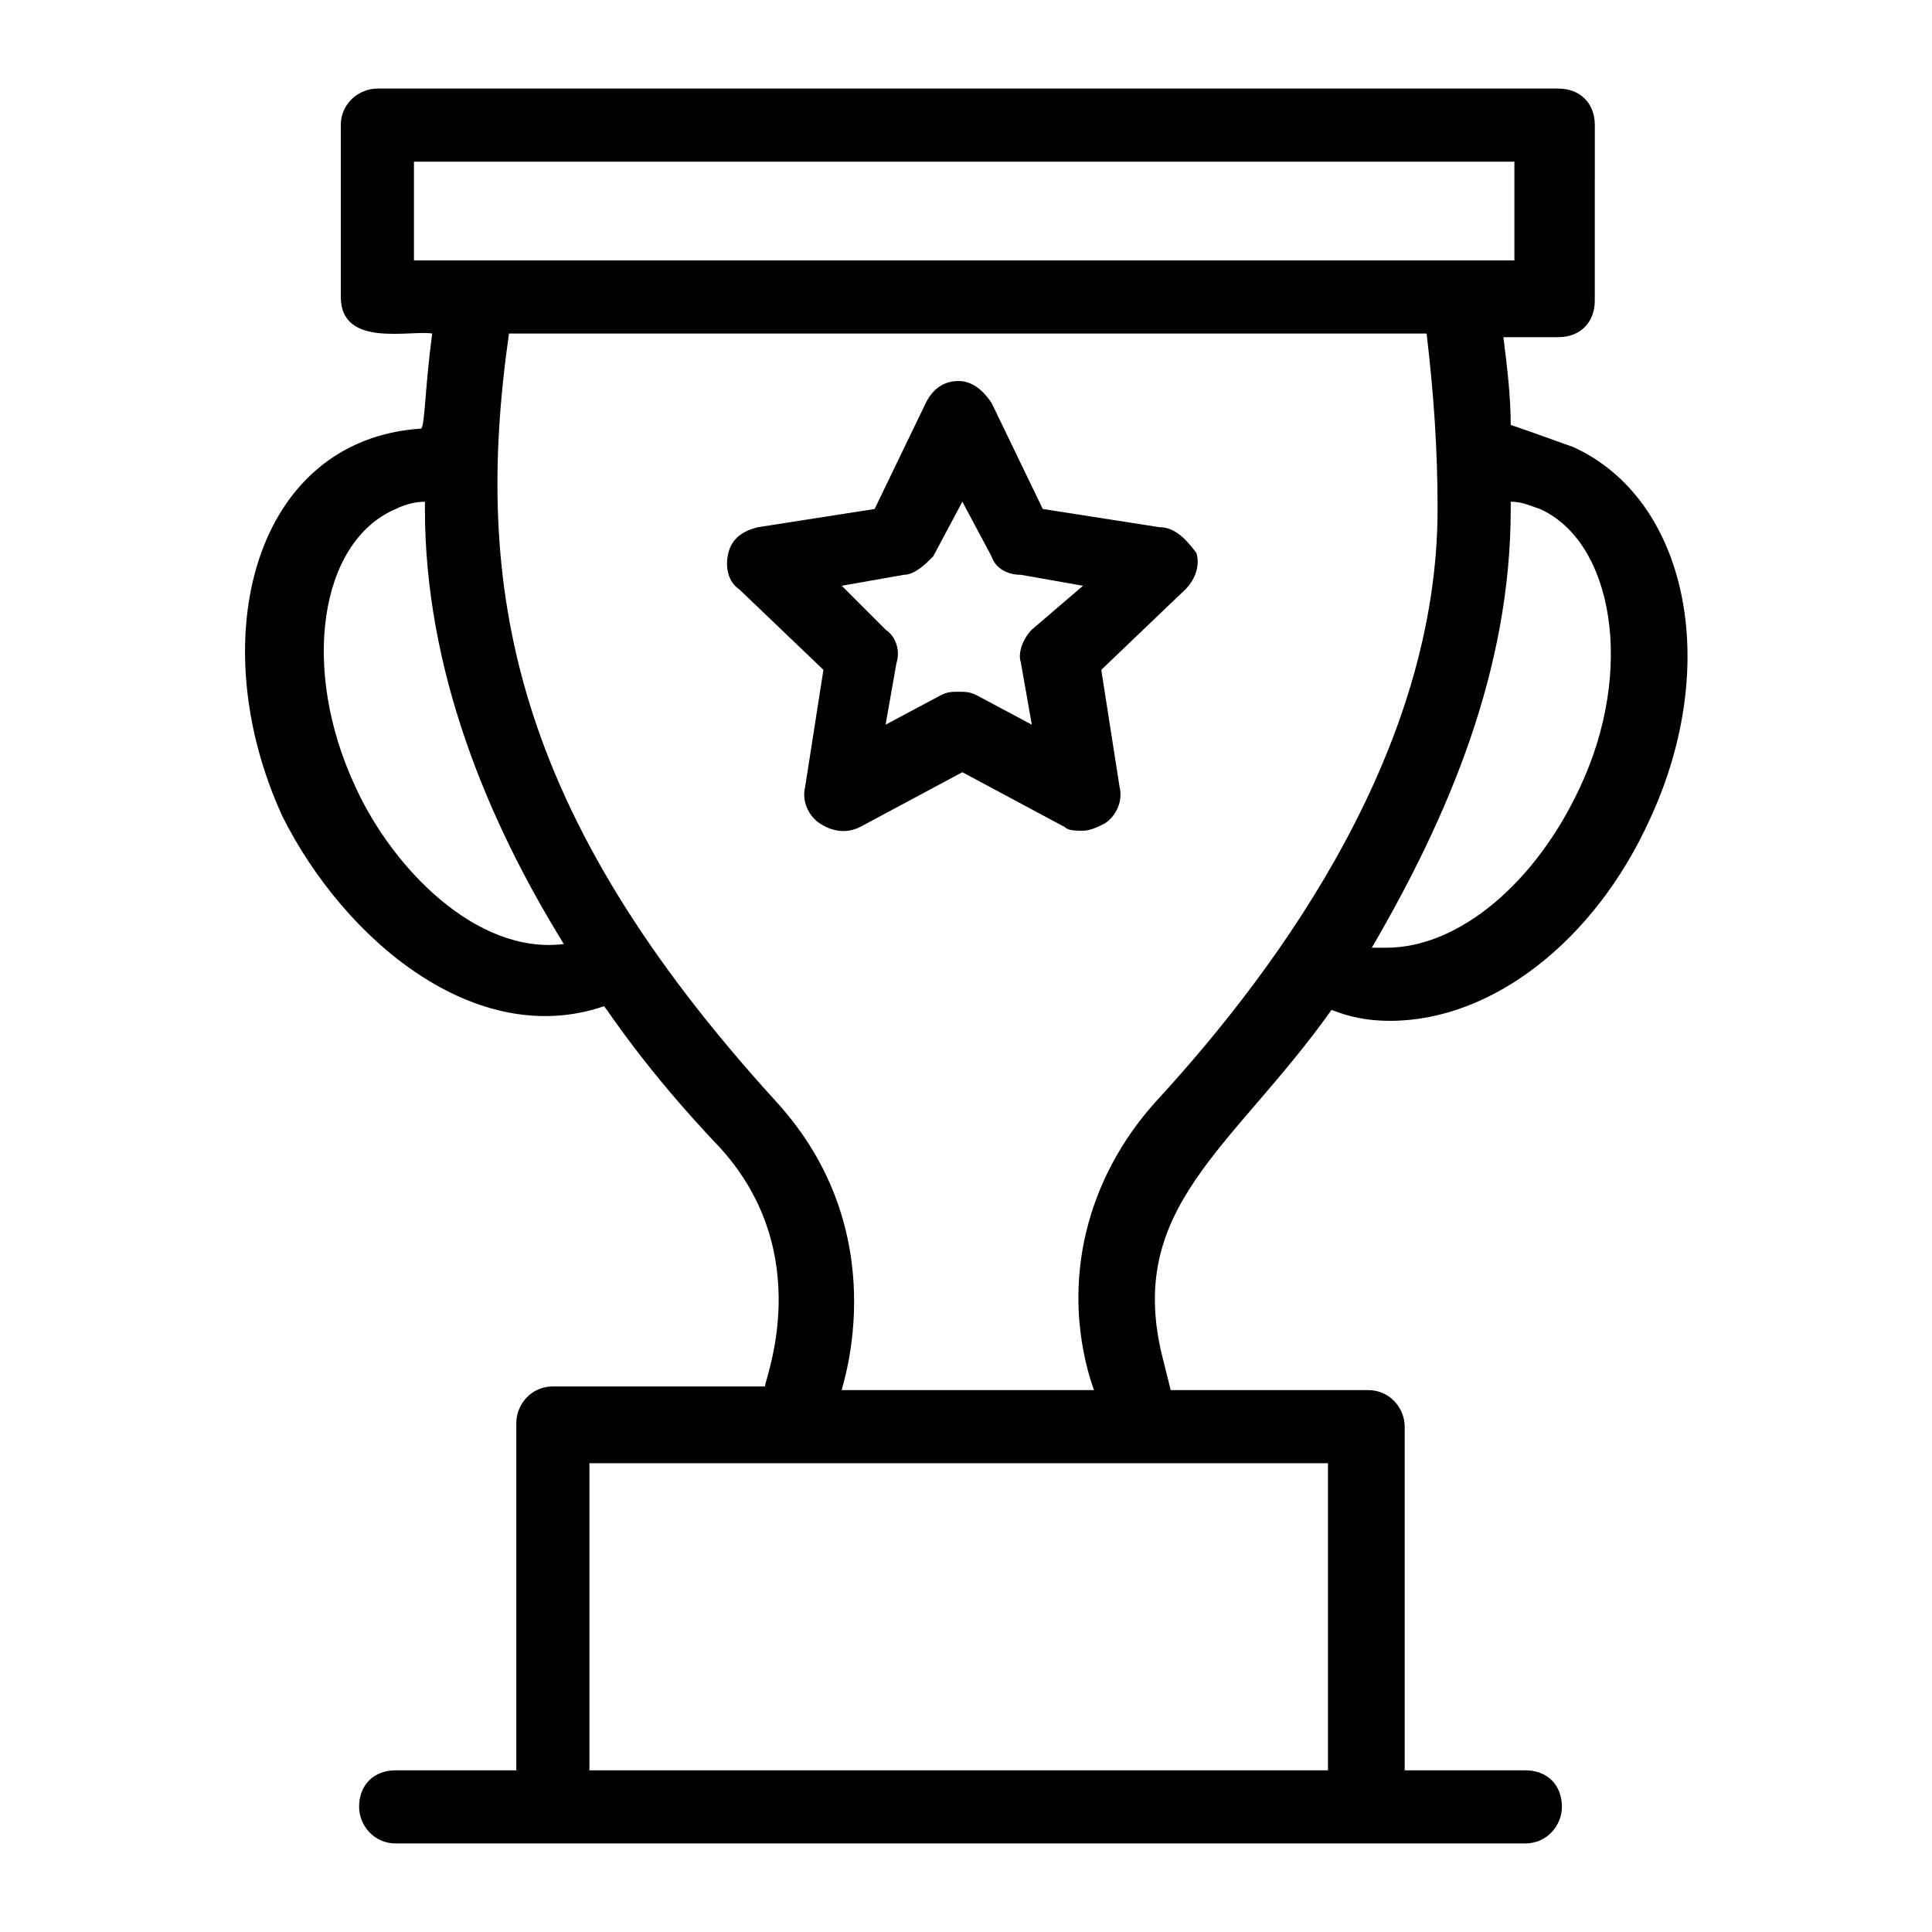 <?xml version="1.0" encoding="UTF-8"?>
<!-- Uploaded to: ICON Repo, www.iconrepo.com, Generator: ICON Repo Mixer Tools -->
<svg fill="#000000" width="800px" height="800px" version="1.1" viewBox="144 144 512 512" xmlns="http://www.w3.org/2000/svg">
 <g>
  <path d="m304.08 410.66c0.969 0.969 10.656 16.469 31.004 37.785 25.191 28.098 11.625 61.039 11.625 62.977h-56.195c-5.812 0-9.688 4.844-9.688 9.688v92.043h-31.973c-5.812 0-9.688 3.875-9.688 9.688 0 4.844 3.875 9.688 9.688 9.688h299.38c5.812 0 9.688-4.844 9.688-9.688 0-5.812-3.875-9.688-9.688-9.688h-31.973v-91.074c0-4.844-3.875-9.688-9.688-9.688h-52.32l-1.938-7.75c-10.656-40.691 18.41-56.195 44.566-93.012 4.844 1.938 9.688 2.906 15.5 2.906 27.129 0 54.258-21.316 68.789-53.289 19.379-41.66 9.688-85.262-20.348-98.824-2.906-0.969-10.656-3.875-16.469-5.812 0-7.75-0.969-15.5-1.938-23.254h14.531c5.812 0 9.688-3.875 9.688-9.688l0.008-46.504c0-5.812-3.875-9.688-9.688-9.688h-312.95c-4.844 0-9.688 3.875-9.688 9.688v45.535c0 13.562 18.41 8.719 24.223 9.688-1.938 14.531-1.938 24.223-2.906 25.191-44.566 2.906-58.133 56.195-36.816 102.7 16.469 32.941 51.348 62.008 85.258 50.383zm191.84 121.11v81.383h-195.71v-81.383h195.71zm-45.539-95.918c-18.41 20.348-25.191 47.473-17.441 73.633l0.969 2.906h-66.852c0-0.969 14.531-41.66-17.441-76.539-69.758-76.539-80.414-135.64-70.727-203.46h243.18c1.938 16.469 2.906 31.004 2.906 46.504 0.004 62.977-40.688 120.14-74.598 156.96zm93.98-156.96v-1.938c2.906 0 4.844 0.969 7.75 1.938 19.379 8.719 25.191 42.629 10.656 73.633-11.625 25.191-31.973 42.629-51.352 42.629h-3.875c20.348-34.879 36.82-73.633 36.82-116.26zm-290.66-65.883v-26.16h291.63v26.16zm-4.844 65.883c1.938-0.969 4.844-1.938 7.75-1.938v1.938c0 42.629 16.469 82.352 36.816 115.29-23.254 2.906-45.535-20.348-55.227-41.66-14.531-31.004-9.688-64.914 10.66-73.633z"/>
  <path d="m451.35 283.73-31.004-4.844-13.562-28.098c-1.938-2.906-4.844-5.812-8.719-5.812s-6.781 1.938-8.719 5.812l-13.562 28.098-31.008 4.844c-3.875 0.969-6.781 2.906-7.75 6.781s0 7.75 2.906 9.688l22.285 21.316-4.844 31.004c-0.969 3.875 0.969 7.75 3.875 9.688s6.781 2.906 10.656 0.969l27.129-14.531 27.129 14.531c0.969 0.969 2.906 0.969 4.844 0.969s3.875-0.969 5.812-1.938c2.906-1.938 4.844-5.812 3.875-9.688l-4.844-31.004 22.285-21.316c2.906-2.906 3.875-6.781 2.906-9.688-2.91-3.875-5.816-6.781-9.691-6.781zm-33.91 27.129c-1.938 1.938-3.875 5.812-2.906 8.719l2.906 16.469-14.531-7.75c-1.938-0.969-2.906-0.969-4.844-0.969s-2.906 0-4.844 0.969l-14.531 7.75 2.906-16.469c0.969-2.906 0-6.781-2.906-8.719l-11.625-11.625 16.469-2.906c2.906 0 5.812-2.906 7.75-4.844l7.75-14.531 7.75 14.531c0.969 2.906 3.875 4.844 7.75 4.844l16.469 2.906z"/>
 </g>
</svg>